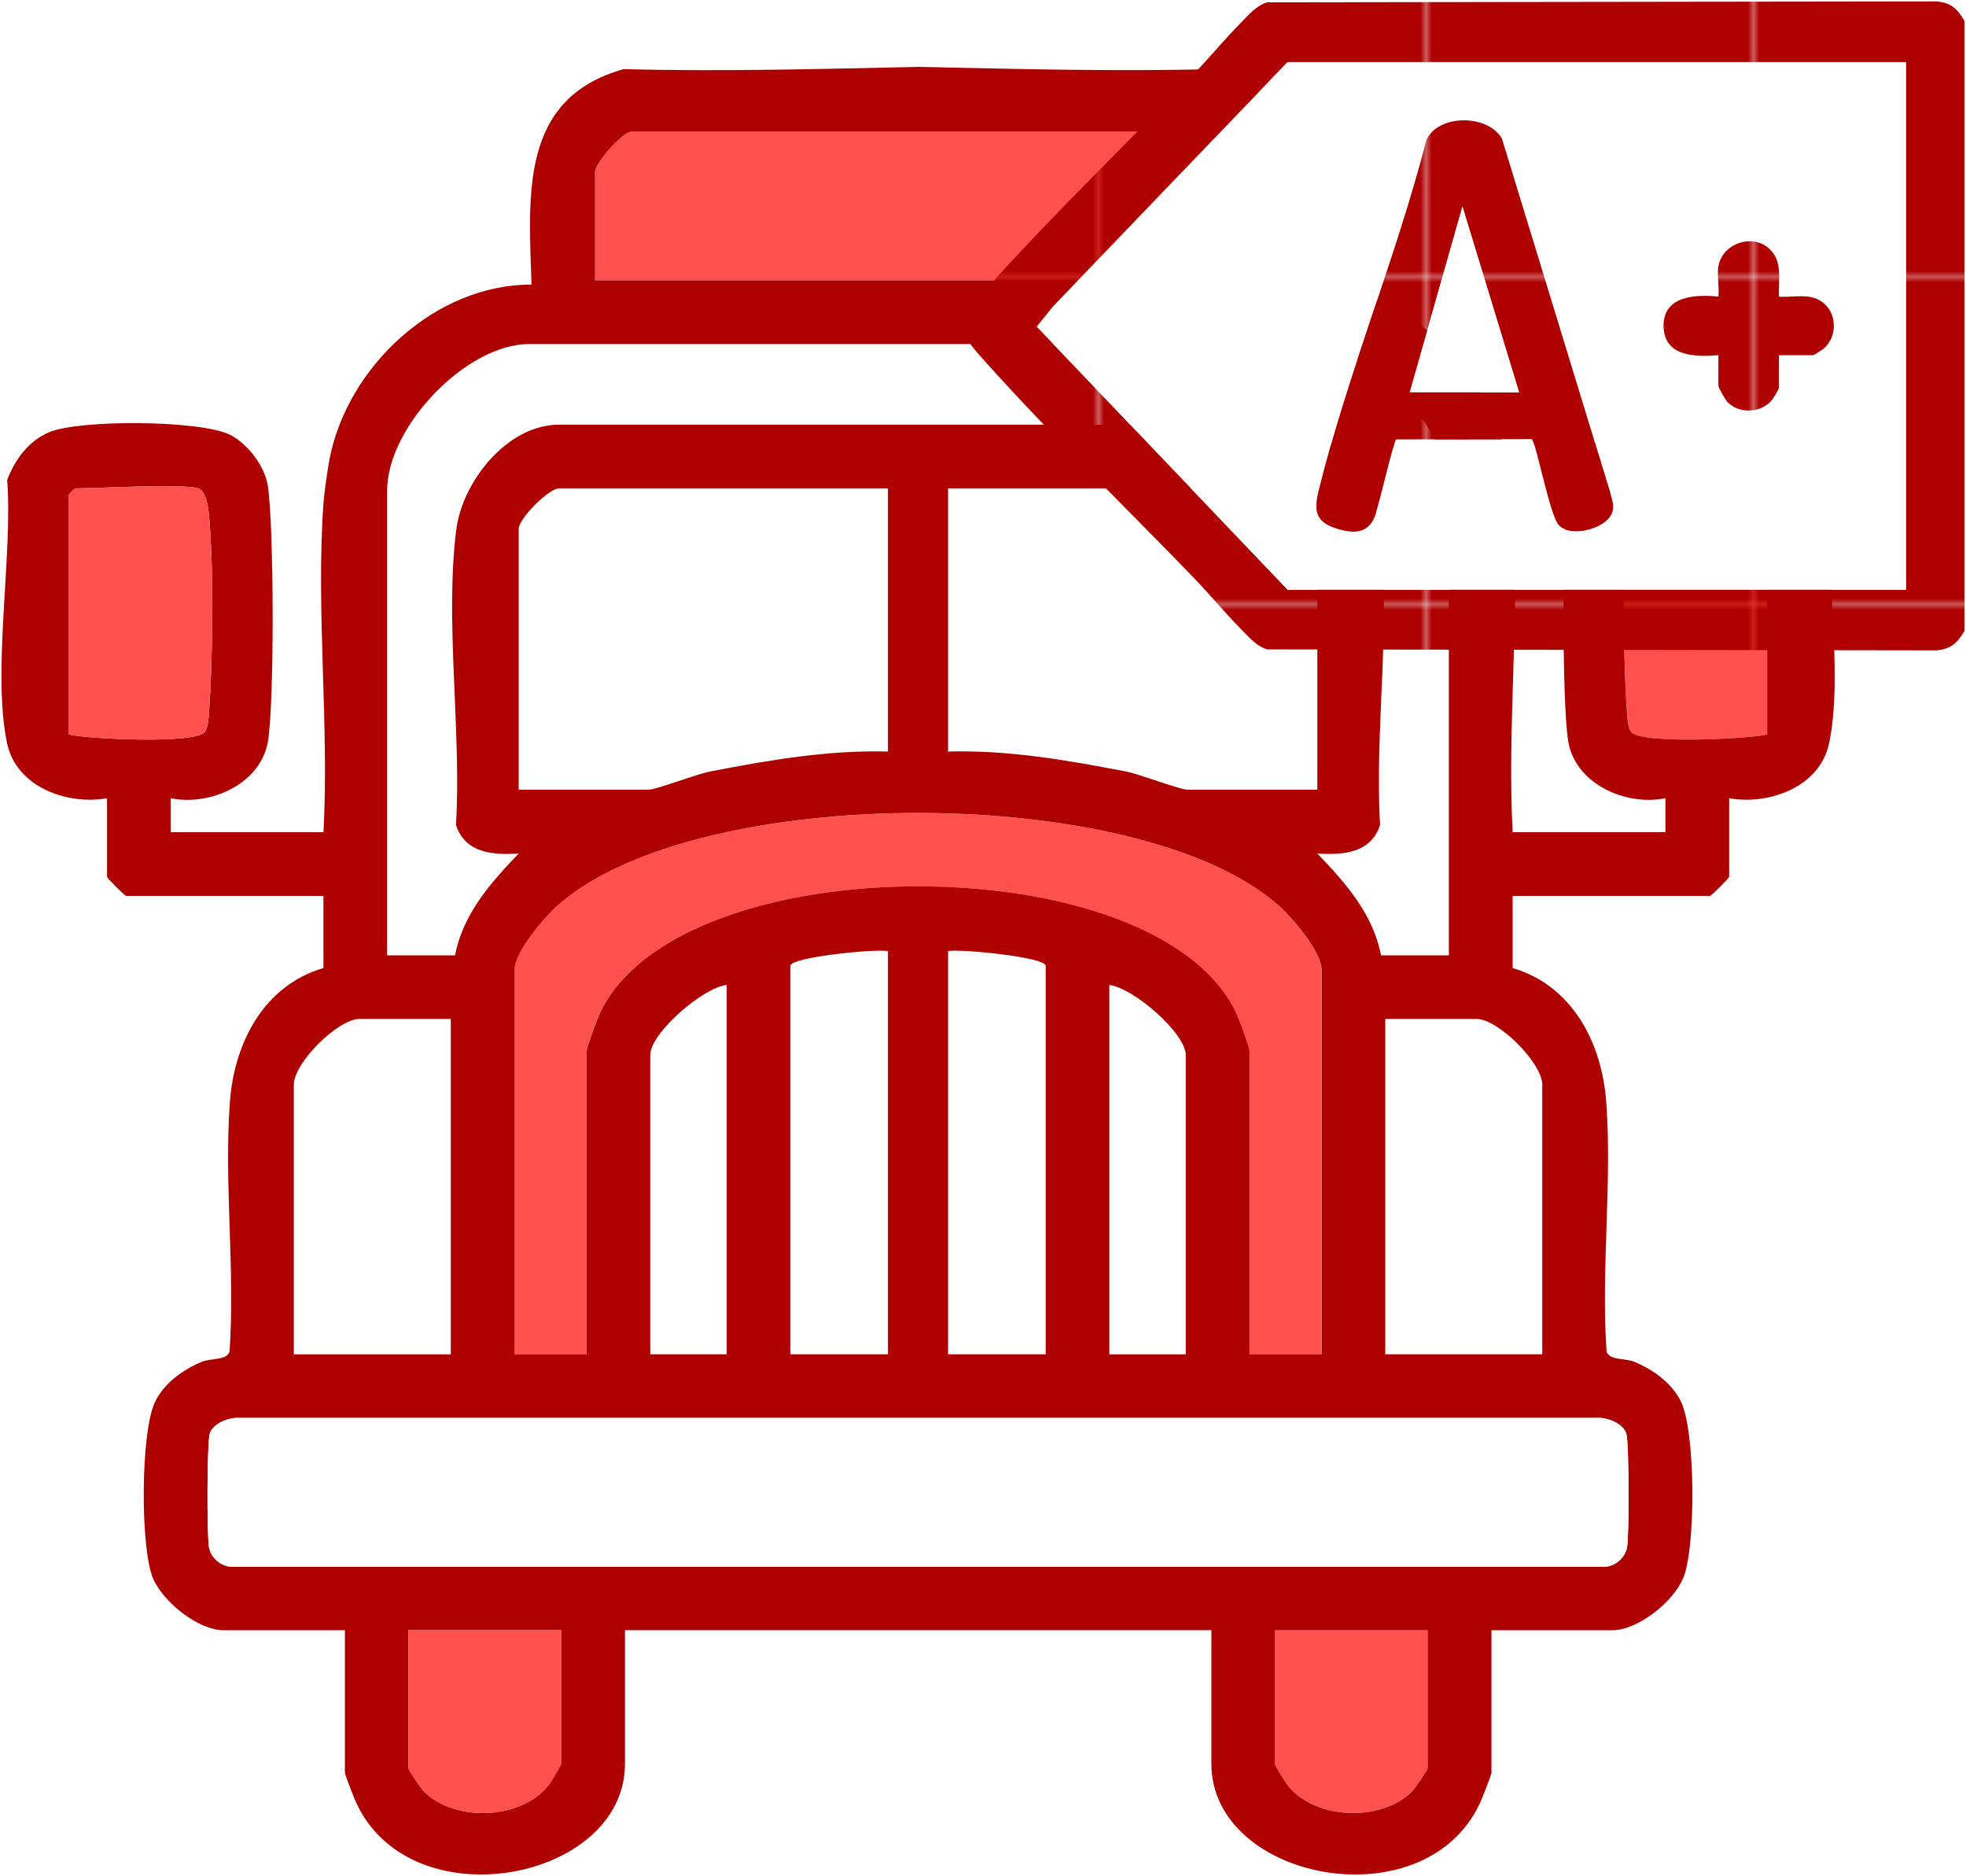 <?xml version="1.0" encoding="UTF-8"?>
<svg id="Capa_2" data-name="Capa 2" xmlns="http://www.w3.org/2000/svg" xmlns:xlink="http://www.w3.org/1999/xlink" viewBox="0 0 369.04 352.05">
  <defs>
    <style>
      .cls-1 {
        fill: #fff;
      }

      .cls-2 {
        fill: none;
      }

      .cls-3 {
        fill: #ff5050;
      }

      .cls-4 {
        fill: url(#Nueva_muestra_de_motivo_2);
      }

      .cls-5 {
        fill: #af0000;
      }
    </style>
    <pattern id="Nueva_muestra_de_motivo_2" data-name="Nueva muestra de motivo 2" x="0" y="0" width="57.64" height="57.64" patternTransform="translate(-899.9 1097.61) scale(1.06)" patternUnits="userSpaceOnUse" viewBox="0 0 57.64 57.64">
      <g>
        <rect class="cls-2" y="0" width="57.64" height="57.64"/>
        <rect class="cls-5" x="0" y="0" width="57.64" height="57.64"/>
      </g>
    </pattern>
  </defs>
  <g id="Capa_1-2" data-name="Capa 1">
    <g>
      <g>
        <path class="cls-3" d="M331.73,137.85c-3.81.86-23.9,1.82-25.56-.51-.62-.86-.68-2.71-.77-3.83-.7-9.76-.88-27.11,0-36.72.13-1.39.54-4.69,2.02-5.14,3.02-.93,18.53,0,23.11,0,.09,0,1.2,1.11,1.2,1.19v45.01Z"/>
        <path class="cls-1" d="M277.15,191.22c4.07,0,12.35,8.24,12.35,12.36v50.59h-29.47v-62.94h17.12Z"/>
        <path class="cls-1" d="M177.97,141.04v-49.39h61.74c1.89,0,7.57,5.67,7.57,7.57v48.99h-24.3c-1.54,0-8.93-2.91-11.7-3.44-10.96-2.11-22.11-4.04-33.31-3.73Z"/>
        <path class="cls-3" d="M239.3,305.94h28.68v25.89c0,.26-2.41,3.83-2.86,4.3-5.74,5.83-18.27,5.45-23.43-1.12-.45-.55-2.39-3.75-2.39-3.98v-25.1Z"/>
        <path class="cls-3" d="M226.16,24.72c1.52,0,6.78,5.82,6.78,7.57v20.32h-121.23v-20.32c0-1.75,5.26-7.57,6.77-7.57h107.69Z"/>
        <path class="cls-3" d="M172.32,152.57c27.17.02,54.28,5.72,67.41,17.14,2.66,2.31,8.34,8.89,8.34,12.37v72.1h-13.55v-56.96c0-.66-1.98-6-2.49-7.08-7.51-15.93-33.6-23.81-59.72-23.79-26.11-.02-52.2,7.85-59.72,23.79-.5,1.07-2.49,6.42-2.49,7.08v56.96h-13.54v-72.1c0-3.48,5.68-10.06,8.34-12.37,13.13-11.42,40.24-17.11,67.4-17.14Z"/>
        <path class="cls-1" d="M208.24,184.85c4.48.5,14.35,9.05,14.35,13.15v56.16h-14.35v-69.32Z"/>
        <path class="cls-1" d="M177.97,178.48c2.3-.44,18.32,1.12,18.32,2.79v72.89h-18.32v-75.68Z"/>
        <path class="cls-1" d="M104.94,91.65h61.74v49.39c-11.22-.32-22.35,1.62-33.31,3.73-2.77.53-10.15,3.44-11.7,3.44h-24.3v-48.99c0-1.89,5.67-7.57,7.57-7.57Z"/>
        <path class="cls-1" d="M148.35,181.27c0-1.67,16.03-3.22,18.33-2.79v75.68h-18.33v-72.89Z"/>
        <path class="cls-1" d="M136.41,184.85v69.32h-14.35v-56.16c0-4.11,9.87-12.65,14.35-13.15Z"/>
        <path class="cls-1" d="M85.59,154.81c1.72,5.28,6.91,5.69,11.78,5.35-5.27,5.52-10.45,11.3-11.95,19.11h-12.75v-87.24c0-11.85,14.77-27.48,26.69-27.48h145.93c11.92,0,26.68,15.63,26.68,27.48v87.24h-12.74c-1.5-7.81-6.68-13.59-11.95-19.11,4.87.34,10.06-.07,11.78-5.35-1.06-17.53,2.11-38.22-.05-55.38-1.15-9.09-9.58-19.74-19.3-19.74H104.94c-9.72,0-18.15,10.65-19.3,19.74-2.16,17.16,1.01,37.85-.05,55.38Z"/>
        <path class="cls-1" d="M55.15,254.16v-50.59c0-4.12,8.28-12.36,12.35-12.36h17.12v62.94h-29.47Z"/>
        <path class="cls-5" d="M306.16,137.34c1.66,2.33,21.75,1.37,25.56.51v-45.01c0-.09-1.12-1.19-1.2-1.19-4.58,0-20.08-.93-23.11,0-1.48.45-1.89,3.75-2.02,5.14-.88,9.61-.7,26.96,0,36.72.09,1.12.15,2.97.77,3.83ZM177.97,178.48v75.68h18.32v-72.89c0-1.67-16.02-3.22-18.32-2.79ZM148.35,181.27v72.89h18.33v-75.68c-2.3-.44-18.33,1.12-18.33,2.79ZM84.62,191.22h-17.12c-4.07,0-12.35,8.24-12.35,12.36v50.59h29.47v-62.94ZM166.68,91.65h-61.74c-1.89,0-7.57,5.67-7.57,7.57v48.99h24.3c1.54,0,8.93-2.91,11.7-3.44,10.96-2.11,22.09-4.04,33.31-3.73v-49.39ZM239.3,331.04c0,.23,1.95,3.43,2.39,3.98,5.15,6.57,17.69,6.95,23.43,1.12.46-.47,2.86-4.04,2.86-4.3v-25.89h-28.68v25.1ZM289.5,203.58c0-4.12-8.28-12.36-12.35-12.36h-17.12v62.94h29.47v-50.59ZM76.66,331.84c0,.26,2.39,3.83,2.86,4.3,5.74,5.83,18.26,5.45,23.43-1.12.44-.55,2.38-3.75,2.38-3.98v-25.1h-28.67v25.89ZM12.92,137.85c3.81.86,23.9,1.82,25.56-.51.62-.86.68-2.71.77-3.83.7-9.76.88-27.11,0-36.72-.13-1.39-.54-4.69-2.03-5.14-3.01-.93-18.53,0-23.1,0-.09,0-1.2,1.11-1.2,1.19v45.01ZM43.55,294.03h128.77s128.78,0,128.78,0c2.01,0,3.95-1.65,4.31-3.64.42-2.2.39-19.58-.13-21.34-.53-1.78-3.24-2.93-5.01-2.96h-127.95s-127.95,0-127.95,0c-1.77.03-4.47,1.18-5,2.96-.52,1.76-.54,19.14-.14,21.34.37,1.99,2.31,3.64,4.32,3.64ZM239.73,169.7c-13.13-11.42-40.24-17.11-67.41-17.14-27.16.02-54.27,5.72-67.4,17.14-2.66,2.31-8.34,8.89-8.34,12.37v72.1h13.54v-56.96c0-.66,1.99-6,2.49-7.08,7.51-15.93,33.61-23.81,59.72-23.79,26.12-.02,52.2,7.85,59.72,23.79.51,1.07,2.49,6.42,2.49,7.08v56.96h13.55v-72.1c0-3.48-5.68-10.06-8.34-12.37ZM222.58,198c0-4.11-9.87-12.65-14.35-13.15v69.32h14.35v-56.16ZM211.28,144.77c2.77.53,10.15,3.44,11.7,3.44h24.3v-48.99c0-1.89-5.67-7.57-7.57-7.57h-61.74v49.39c11.21-.32,22.35,1.62,33.31,3.73ZM122.06,198v56.16h14.35v-69.32c-4.48.5-14.35,9.05-14.35,13.15ZM72.67,92.04v87.24h12.75c1.5-7.81,6.68-13.59,11.95-19.11-4.87.34-10.06-.07-11.78-5.35,1.06-17.53-2.11-38.22.05-55.38,1.15-9.09,9.58-19.74,19.3-19.74h134.77c9.72,0,18.15,10.65,19.3,19.74,2.16,17.16-1.01,37.85.05,55.38-1.72,5.28-6.91,5.69-11.78,5.35,5.27,5.52,10.45,11.3,11.95,19.11h12.74v-87.24c0-11.85-14.76-27.48-26.68-27.48H99.36c-11.92,0-26.69,15.63-26.69,27.48ZM41.99,305.94c-4.82,0-11.45-5.36-13.29-9.8-2.39-5.75-2.35-27.71.5-33.26,1.76-3.42,5.19-5.85,8.64-7.3,1.78-.75,4.66-.21,5.25-1.93,1.06-15.29-1.06-31.77.07-46.92.83-11.08,6.38-21.78,17.55-25.06v-13.54H23.68c-.26,0-3.59-3.33-3.59-3.59v-14.74c-7.56,1.33-17.04-2.13-18.76-10.31-2.85-13.52,1.09-35.12.02-49.46,1.53-3.86,3.92-7.19,7.83-8.9,5.64-2.43,28.57-2.32,34.06.5,3.34,1.72,6.52,5.93,7.06,9.69,1.12,7.9,1.22,39.95.02,47.68-1.27,8.1-10.81,12.32-18.28,10.8v6.38h28.68c1.09-20.15-1.44-41.76,0-61.74.16-2.12.75-6.28,1.16-8.41,3.41-17.32,19.9-32.68,37.89-32.62-.51-16.66-2.33-34.97,17.31-40.44,18.2.49,36.74-.02,55.25-.42,18.52.39,37.06.9,55.25.42,19.65,5.47,17.82,23.79,17.32,40.44,17.99-.06,34.48,15.3,37.89,32.62.42,2.13,1,6.29,1.15,8.41,1.45,19.98-1.07,41.59,0,61.74h28.68v-6.38c-7.46,1.52-17.01-2.7-18.27-10.8-1.2-7.73-1.1-39.78.02-47.68.53-3.76,3.71-7.96,7.06-9.69,5.49-2.82,28.42-2.93,34.05-.5,3.93,1.7,6.3,5.03,7.84,8.9-1.06,14.34,2.86,35.94.02,49.46-1.72,8.18-11.21,11.64-18.76,10.31v14.74c0,.26-3.33,3.59-3.59,3.59h-37.05v13.54c11.18,3.29,16.73,13.98,17.56,25.06,1.14,15.16-1,31.63.07,46.92.59,1.71,3.47,1.18,5.25,1.93,3.45,1.45,6.89,3.88,8.64,7.3,2.85,5.54,2.89,27.51.5,33.26-1.84,4.44-8.47,9.8-13.3,9.8h-22.7v26.69c0,.44-1.35,3.82-1.69,4.67-9.58,23.68-50.88,15.99-50.88-6.27v-25.1h-110.08v25.1c0,22.25-41.31,29.95-50.88,6.27-.34-.85-1.69-4.24-1.69-4.67v-26.69h-22.71ZM232.94,32.29c0-1.75-5.26-7.57-6.78-7.57h-107.69c-1.51,0-6.77,5.82-6.77,7.57v20.32h121.23v-20.32Z"/>
        <path class="cls-3" d="M79.52,336.14c-.47-.47-2.86-4.04-2.86-4.3v-25.89h28.67v25.1c0,.23-1.95,3.43-2.38,3.98-5.16,6.57-17.69,6.95-23.43,1.12Z"/>
        <path class="cls-1" d="M43.55,294.03c-2.01,0-3.95-1.65-4.32-3.64-.4-2.2-.38-19.58.14-21.34.53-1.78,3.24-2.93,5-2.96h127.95s127.95,0,127.95,0c1.78.03,4.48,1.18,5.01,2.96.52,1.76.54,19.14.13,21.34-.36,1.99-2.3,3.64-4.31,3.64h-128.78s-128.77,0-128.77,0Z"/>
        <path class="cls-3" d="M37.21,91.65c1.49.45,1.91,3.75,2.03,5.14.88,9.61.7,26.96,0,36.72-.09,1.12-.15,2.97-.77,3.83-1.66,2.33-21.75,1.37-25.56.51v-45.01c0-.09,1.12-1.19,1.2-1.19,4.57,0,20.08-.93,23.1,0Z"/>
      </g>
      <g>
        <path class="cls-4" d="M368.77,3.95v114.42c-1.37,2.3-2.5,3.43-5.3,3.68l-125.64-.18c-1.98-.63-3.35-2.26-4.76-3.68-3.13-3.17-6.05-6.71-9.14-9.92-12.86-13.3-26.81-26.78-39.08-40.51-.99-1.11-3.49-3.79-3.76-5.04-.78-3.77,1.47-5.61,3.76-8.17,12.27-13.72,26.22-27.19,39.08-40.51,3.1-3.2,6.01-6.75,9.14-9.92,1.4-1.42,2.78-3.04,4.76-3.68l125.64-.17c2.8.24,3.93,1.38,5.3,3.68ZM357.77,110.67V11.65h-116.07l-44.02,45.84-3.08,3.81,47.1,49.37h116.07Z"/>
        <path class="cls-1" d="M357.77,11.65v99.02h-116.07l-47.1-49.37,3.08-3.81,44.02-45.84h116.07ZM342.38,65.39c2.52-2.25,2.48-6.53-.2-8.63-2.38-1.87-5.43-.87-8.25-1.1-.14-3.12.78-6.63-1.82-9-3.19-2.94-8.84-.94-9.55,3.31-.28,1.67.2,3.94,0,5.68-4.28-.44-10.47-.15-10.29,5.67.18,5.66,6.06,5.67,10.29,5.33v5.68c0,.43,1.28,2.66,1.68,3.09,2.19,2.32,6.36,2.09,8.38-.36.29-.36,1.31-2.05,1.31-2.35v-6.06h6.42c.16,0,1.75-1.02,2.03-1.27ZM301.9,97.33c1.49-1.73.77-3.08.31-5l-20.27-66.27c-2.61-4.64-12.02-4.67-14.2.27-5.63,21.88-14.77,43.82-20.17,65.65-.97,3.94-.66,6.08,3.69,7.31,2.99.84,5.51.78,6.78-2.35.83-2.04,3.48-13.96,4.05-14.46l25.4-.05c.82.22,3.38,14.37,5.15,16.18,2.09,2.14,7.5.78,9.25-1.26Z"/>
        <path class="cls-4" d="M342.18,56.76c2.68,2.1,2.72,6.39.2,8.63-.29.24-1.87,1.27-2.03,1.27h-6.42v6.06c0,.3-1.02,1.99-1.31,2.35-2.01,2.45-6.18,2.68-8.38.36-.4-.43-1.68-2.66-1.68-3.09v-5.68c-4.24.34-10.11.33-10.29-5.33-.18-5.82,6.01-6.11,10.29-5.67.2-1.75-.28-4.01,0-5.68.7-4.25,6.35-6.25,9.55-3.31,2.6,2.37,1.68,5.89,1.82,9,2.82.22,5.86-.78,8.25,1.1Z"/>
        <path class="cls-4" d="M302.2,92.33c.46,1.93,1.18,3.27-.31,5-1.75,2.03-7.16,3.4-9.25,1.26-1.77-1.81-4.33-15.95-5.15-16.18l-25.4.05c-.57.5-3.22,12.42-4.05,14.46-1.27,3.13-3.79,3.19-6.78,2.35-4.35-1.23-4.66-3.37-3.69-7.31,5.4-21.83,14.54-43.76,20.17-65.65,2.18-4.94,11.59-4.91,14.2-.27l20.27,66.27ZM285.15,73.63l-10.63-34.85-9.91,34.85h20.54Z"/>
        <polygon class="cls-1" points="274.52 38.78 285.15 73.63 264.61 73.63 274.52 38.78"/>
      </g>
    </g>
  </g>
</svg>